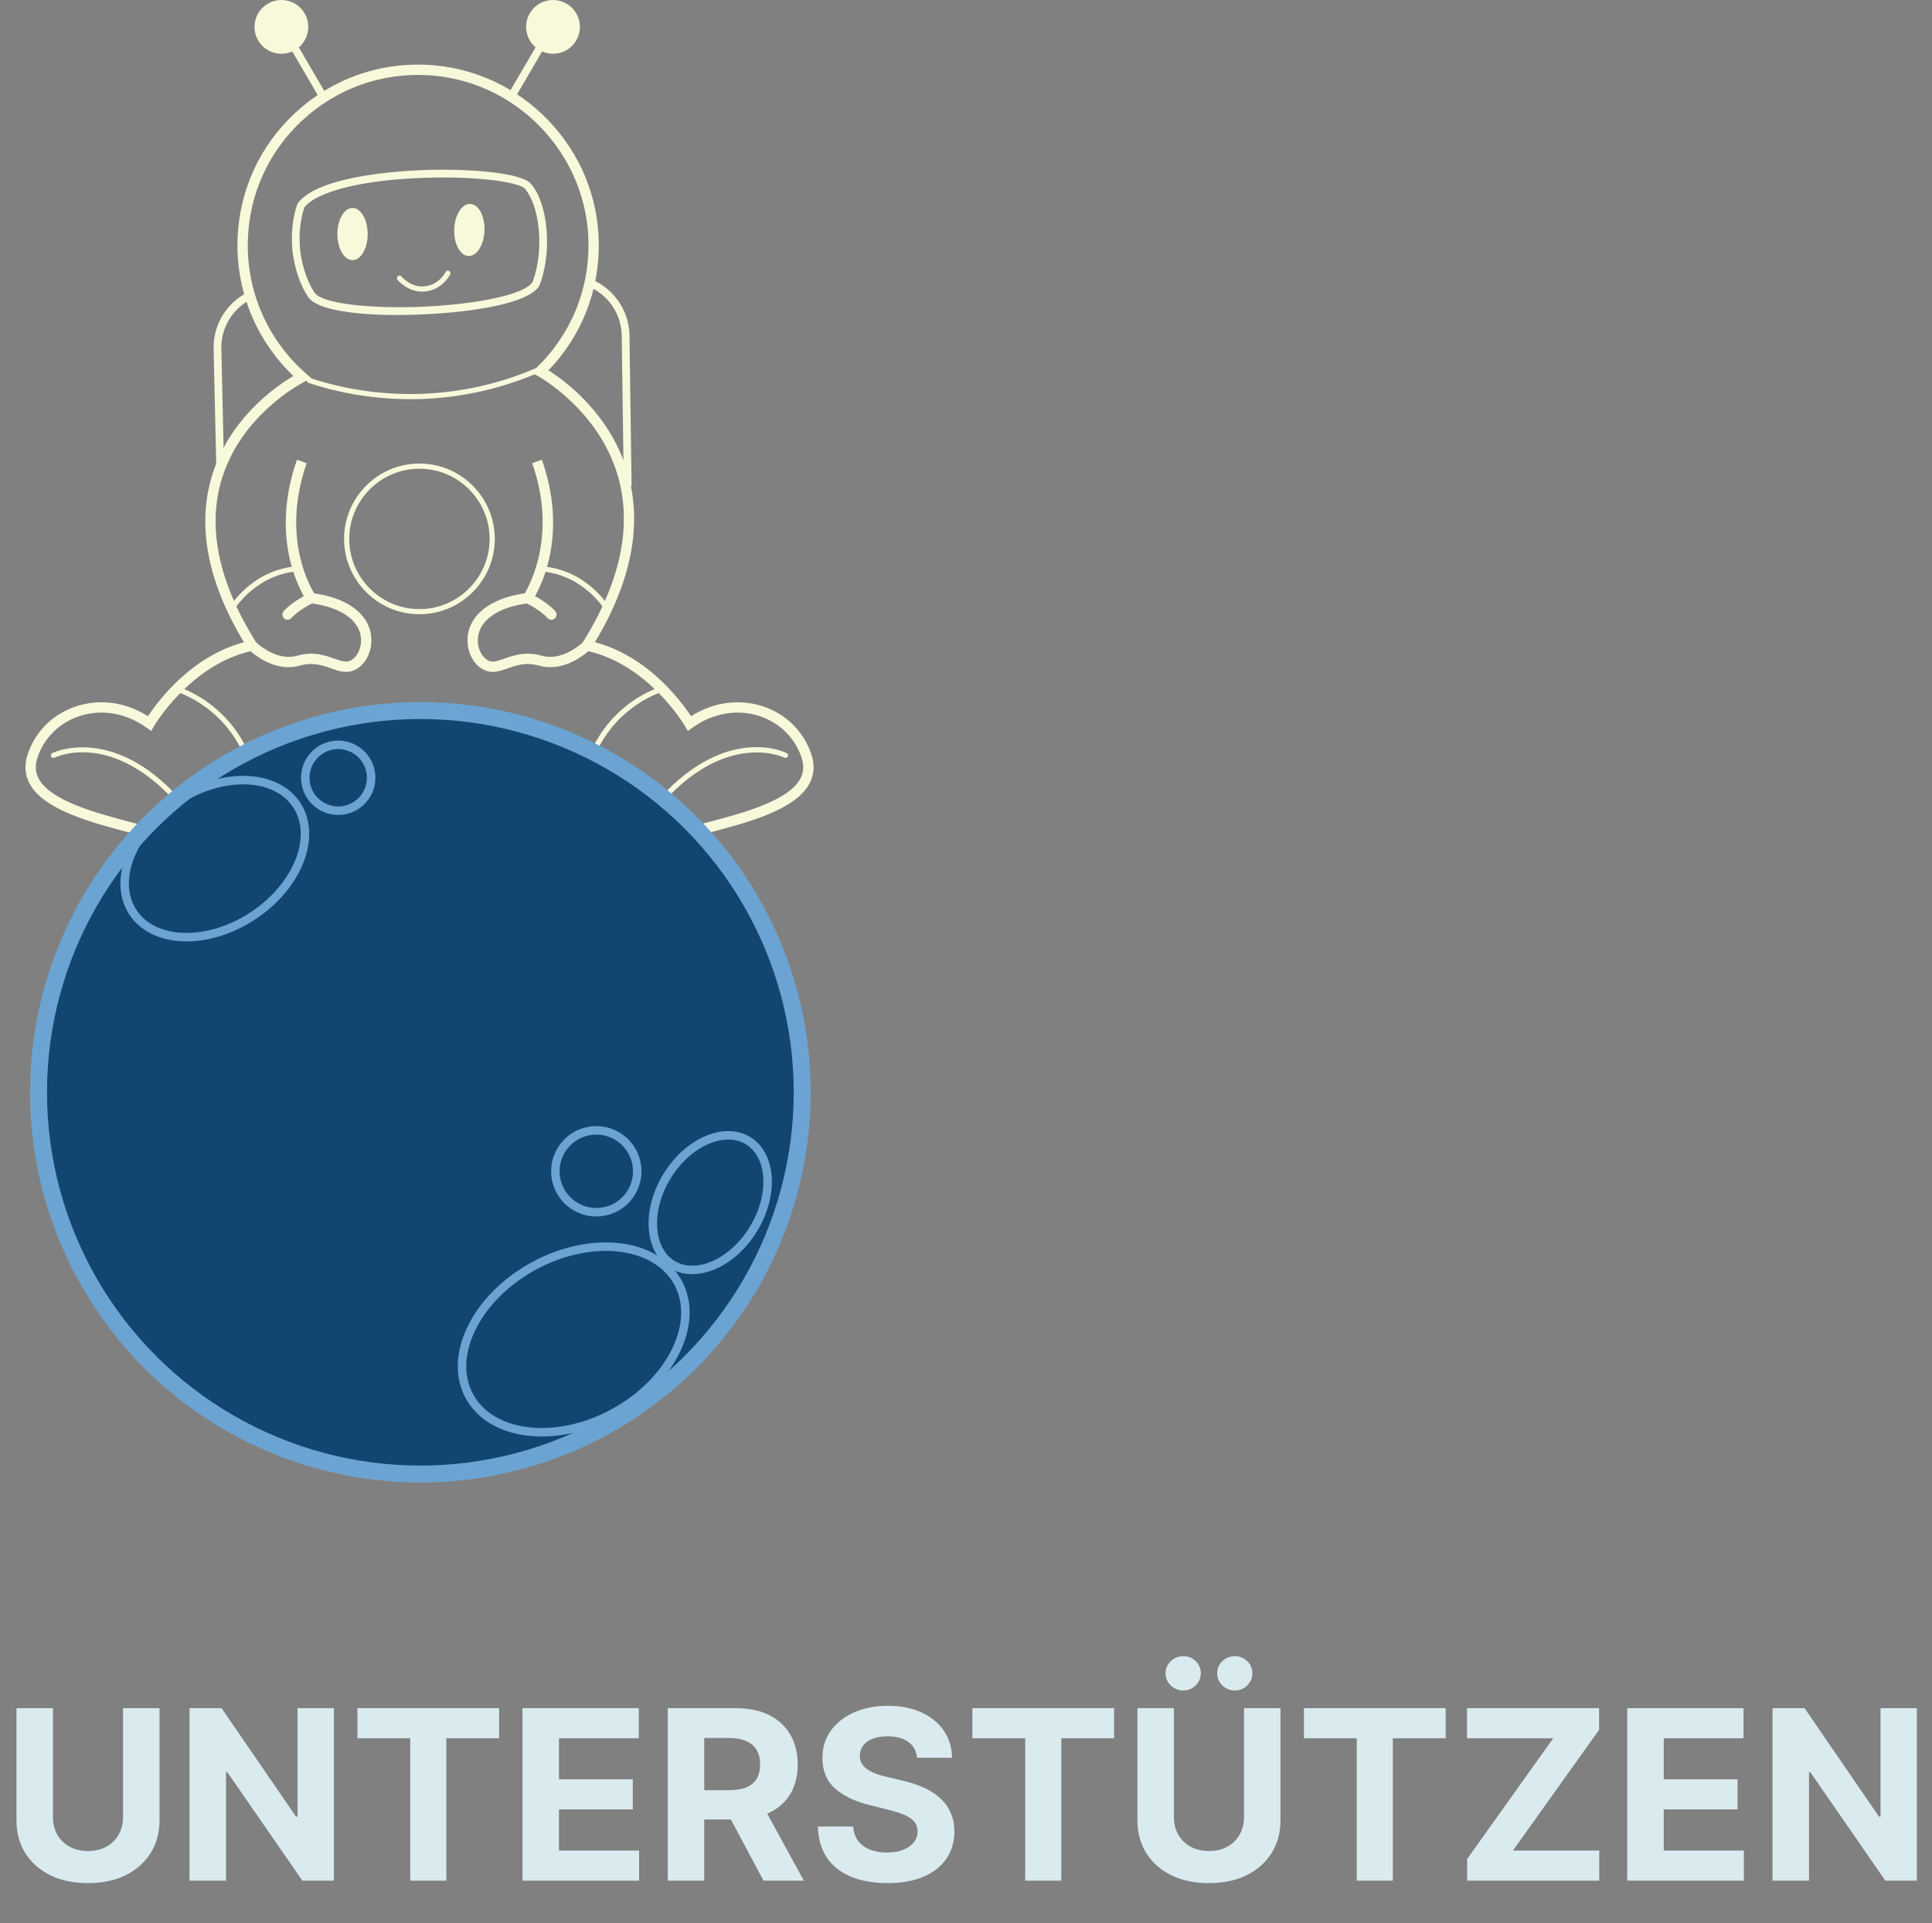 <svg width="228" height="227" viewBox="0 0 228 227" fill="none" xmlns="http://www.w3.org/2000/svg">
<rect x="0" y="0" width="228" height="227" fill="#808080" stroke="none"/>
<path d="M14.52 201.636H18.825V214.861C18.825 216.346 18.471 217.645 17.761 218.759C17.059 219.872 16.074 220.741 14.808 221.364C13.542 221.98 12.067 222.288 10.383 222.288C8.693 222.288 7.215 221.98 5.949 221.364C4.683 220.741 3.698 219.872 2.996 218.759C2.293 217.645 1.942 216.346 1.942 214.861V201.636H6.247V214.493C6.247 215.268 6.416 215.958 6.754 216.561C7.099 217.164 7.583 217.638 8.206 217.983C8.829 218.328 9.555 218.5 10.383 218.5C11.219 218.5 11.945 218.328 12.561 217.983C13.184 217.638 13.665 217.164 14.003 216.561C14.348 215.958 14.52 215.268 14.52 214.493V201.636ZM39.4 201.636V222H35.681L26.822 209.183H26.673V222H22.367V201.636H26.146L34.936 214.443H35.115V201.636H39.4ZM42.182 205.186V201.636H58.906V205.186H52.672V222H48.416V205.186H42.182ZM61.66 222V201.636H75.382V205.186H65.966V210.038H74.676V213.588H65.966V218.45H75.422V222H61.66ZM78.805 222V201.636H86.839C88.377 201.636 89.689 201.911 90.777 202.462C91.87 203.005 92.702 203.777 93.272 204.778C93.849 205.773 94.137 206.943 94.137 208.288C94.137 209.641 93.846 210.804 93.262 211.778C92.679 212.746 91.834 213.489 90.727 214.006C89.626 214.523 88.294 214.781 86.73 214.781H81.35V211.321H86.034C86.856 211.321 87.538 211.208 88.082 210.983C88.626 210.758 89.03 210.42 89.295 209.969C89.567 209.518 89.703 208.958 89.703 208.288C89.703 207.612 89.567 207.042 89.295 206.578C89.03 206.114 88.622 205.763 88.072 205.524C87.528 205.279 86.842 205.156 86.014 205.156H83.11V222H78.805ZM89.802 212.733L94.863 222H90.11L85.159 212.733H89.802ZM108.227 207.493C108.147 206.691 107.806 206.068 107.203 205.624C106.6 205.179 105.781 204.957 104.747 204.957C104.044 204.957 103.451 205.057 102.967 205.256C102.483 205.448 102.112 205.716 101.853 206.061C101.601 206.406 101.475 206.797 101.475 207.234C101.462 207.599 101.538 207.917 101.704 208.189C101.877 208.461 102.112 208.696 102.41 208.895C102.708 209.087 103.053 209.256 103.444 209.402C103.835 209.541 104.253 209.661 104.697 209.76L106.527 210.197C107.415 210.396 108.23 210.661 108.973 210.993C109.715 211.324 110.358 211.732 110.902 212.216C111.445 212.7 111.866 213.27 112.164 213.926C112.469 214.582 112.625 215.335 112.632 216.183C112.625 217.429 112.307 218.51 111.677 219.425C111.054 220.333 110.153 221.039 108.973 221.543C107.799 222.04 106.384 222.288 104.727 222.288C103.083 222.288 101.651 222.036 100.431 221.533C99.218 221.029 98.27 220.283 97.588 219.295C96.912 218.301 96.557 217.071 96.524 215.607H100.69C100.736 216.289 100.932 216.859 101.277 217.317C101.628 217.768 102.095 218.109 102.679 218.341C103.269 218.566 103.935 218.679 104.677 218.679C105.406 218.679 106.039 218.573 106.576 218.361C107.12 218.149 107.541 217.854 107.839 217.476C108.137 217.098 108.287 216.664 108.287 216.173C108.287 215.716 108.151 215.331 107.879 215.02C107.614 214.708 107.223 214.443 106.706 214.224C106.195 214.006 105.569 213.807 104.826 213.628L102.609 213.071C100.892 212.653 99.537 212 98.542 211.112C97.548 210.224 97.054 209.027 97.061 207.523C97.054 206.29 97.382 205.213 98.045 204.291C98.715 203.37 99.633 202.651 100.799 202.134C101.966 201.616 103.292 201.358 104.777 201.358C106.288 201.358 107.607 201.616 108.734 202.134C109.868 202.651 110.749 203.37 111.379 204.291C112.009 205.213 112.333 206.28 112.353 207.493H108.227ZM114.752 205.186V201.636H131.477V205.186H125.242V222H120.987V205.186H114.752ZM146.809 201.636H151.114V214.861C151.114 216.346 150.76 217.645 150.05 218.759C149.348 219.872 148.363 220.741 147.097 221.364C145.831 221.98 144.356 222.288 142.673 222.288C140.982 222.288 139.504 221.98 138.238 221.364C136.972 220.741 135.987 219.872 135.285 218.759C134.582 217.645 134.231 216.346 134.231 214.861V201.636H138.536V214.493C138.536 215.268 138.705 215.958 139.043 216.561C139.388 217.164 139.872 217.638 140.495 217.983C141.118 218.328 141.844 218.5 142.673 218.5C143.508 218.5 144.234 218.328 144.85 217.983C145.473 217.638 145.954 217.164 146.292 216.561C146.637 215.958 146.809 215.268 146.809 214.493V201.636ZM139.64 199.548C139.07 199.548 138.579 199.349 138.168 198.952C137.757 198.547 137.552 198.07 137.552 197.52C137.552 196.956 137.757 196.479 138.168 196.088C138.579 195.697 139.07 195.501 139.64 195.501C140.217 195.501 140.704 195.697 141.102 196.088C141.506 196.479 141.708 196.956 141.708 197.52C141.708 198.07 141.506 198.547 141.102 198.952C140.704 199.349 140.217 199.548 139.64 199.548ZM145.725 199.548C145.155 199.548 144.665 199.349 144.254 198.952C143.843 198.547 143.637 198.07 143.637 197.52C143.637 196.956 143.843 196.479 144.254 196.088C144.665 195.697 145.155 195.501 145.725 195.501C146.302 195.501 146.789 195.697 147.187 196.088C147.591 196.479 147.793 196.956 147.793 197.52C147.793 198.07 147.591 198.547 147.187 198.952C146.789 199.349 146.302 199.548 145.725 199.548ZM153.881 205.186V201.636H170.605V205.186H164.371V222H160.115V205.186H153.881ZM173.141 222V219.445L183.303 205.186H173.121V201.636H188.712V204.192L178.54 218.45H188.732V222H173.141ZM192.036 222V201.636H205.757V205.186H196.341V210.038H205.051V213.588H196.341V218.45H205.797V222H192.036ZM226.213 201.636V222H222.494L213.635 209.183H213.485V222H209.18V201.636H212.958L221.748 214.443H221.927V201.636H226.213Z" fill="#DAEBEF"/>
<g clip-path="url(#clip0_1022_1698)">
<path d="M49.827 34.422C48.057 34.422 46.958 33.087 46.906 33.026C46.799 32.895 46.821 32.703 46.952 32.597C47.083 32.49 47.275 32.511 47.381 32.642C47.427 32.697 48.502 34.004 50.202 33.788C51.78 33.59 52.502 32.264 52.581 32.115C52.657 31.966 52.843 31.908 52.992 31.984C53.142 32.06 53.2 32.246 53.123 32.395C53.032 32.575 52.164 34.154 50.278 34.394C50.123 34.413 49.974 34.422 49.827 34.422Z" fill="#F8F8DB"/>
<path d="M41.602 30.705C42.59 30.705 43.391 29.327 43.391 27.627C43.391 25.928 42.59 24.55 41.602 24.55C40.615 24.55 39.814 25.928 39.814 27.627C39.814 29.327 40.615 30.705 41.602 30.705Z" fill="#F8F8DB"/>
<path d="M57.177 27.202C57.23 25.503 56.472 24.101 55.485 24.07C54.498 24.039 53.655 25.392 53.602 27.09C53.55 28.789 54.307 30.191 55.294 30.222C56.281 30.253 57.124 28.901 57.177 27.202Z" fill="#F8F8DB"/>
<path d="M46.937 37.186C41.992 37.186 37.399 36.6 36.378 35.071C34.706 32.569 34.499 29.443 34.492 29.309C34.304 27.14 34.7 25.135 35.096 24.077L35.12 24.013L35.163 23.959C37.642 20.72 47.269 20.162 50.16 20.067C55.512 19.894 61.519 20.394 62.643 21.679C64.657 23.983 65.178 29.495 63.758 33.468C63.1 35.315 58.573 36.247 54.89 36.704C52.493 37 49.663 37.179 46.937 37.179V37.186ZM37.137 34.562C38.203 36.159 46.94 36.774 54.778 35.802C60.316 35.117 62.604 33.992 62.896 33.167C64.316 29.184 63.569 24.138 61.952 22.286C61.263 21.497 56.371 20.784 50.184 20.985C42.916 21.219 37.469 22.551 35.924 24.464C35.781 24.873 35.184 26.747 35.4 29.242C35.4 29.285 35.604 32.271 37.134 34.562H37.137Z" fill="#F8F8DB"/>
<path d="M48.426 47.119C44.341 47.119 40.216 46.461 36.415 45.199C36.256 45.147 36.168 44.974 36.223 44.815C36.275 44.657 36.448 44.568 36.607 44.623C40.743 45.997 45.276 46.646 49.715 46.491C54.437 46.327 59.155 45.26 63.359 43.401C63.514 43.334 63.694 43.401 63.761 43.557C63.828 43.712 63.761 43.892 63.606 43.959C59.329 45.848 54.534 46.933 49.736 47.1C49.3 47.116 48.865 47.122 48.426 47.122V47.119Z" fill="#F8F8DB"/>
<path d="M25.515 54.733L25.21 41.293C25.101 38.417 26.706 35.735 29.302 34.471L29.701 35.293C27.431 36.4 26.027 38.746 26.124 41.266L26.429 54.712L25.515 54.733Z" fill="#F8F8DB"/>
<path d="M73.619 57.384L73.366 39.447C73.272 36.969 71.718 34.748 69.412 33.804L69.759 32.956C72.397 34.038 74.174 36.576 74.283 39.422L74.536 57.372L73.622 57.384H73.619Z" fill="#F8F8DB"/>
<path d="M67.843 5.018C66.826 6.444 64.843 6.773 63.417 5.756C61.991 4.738 61.662 2.754 62.68 1.328C63.697 -0.098 65.68 -0.427 67.106 0.591C68.532 1.609 68.861 3.592 67.843 5.018Z" fill="#F8F8DB"/>
<path d="M64.22 3.849L60.046 10.994L60.835 11.455L65.009 4.31L64.22 3.849Z" fill="#F8F8DB"/>
<path d="M30.627 5.018C31.644 6.444 33.627 6.773 35.053 5.756C36.479 4.738 36.808 2.754 35.79 1.328C34.773 -0.098 32.79 -0.427 31.364 0.591C29.938 1.609 29.609 3.592 30.627 5.018Z" fill="#F8F8DB"/>
<path d="M34.249 3.851L33.46 4.312L37.634 11.457L38.423 10.996L34.249 3.851Z" fill="#F8F8DB"/>
<path d="M49.498 72.506C44.597 72.506 40.606 68.518 40.606 63.612C40.606 58.706 44.594 54.718 49.498 54.718C54.403 54.718 58.391 58.706 58.391 63.612C58.391 68.518 54.403 72.506 49.498 72.506ZM49.498 55.33C44.932 55.33 41.216 59.048 41.216 63.615C41.216 68.183 44.932 71.9 49.498 71.9C54.065 71.9 57.781 68.183 57.781 63.615C57.781 59.048 54.065 55.33 49.498 55.33Z" fill="#F8F8DB"/>
<path d="M33.932 73.161C33.792 73.161 33.652 73.112 33.539 73.015C33.283 72.796 33.253 72.412 33.469 72.156C34.413 71.043 36.372 70.093 36.454 70.053C36.756 69.907 37.121 70.035 37.268 70.337C37.414 70.638 37.286 71.004 36.984 71.15C36.966 71.159 35.175 72.031 34.398 72.945C34.276 73.088 34.105 73.158 33.935 73.158L33.932 73.161Z" fill="#F8F8DB"/>
<path d="M27.349 72.159C27.297 72.159 27.242 72.146 27.197 72.116C27.05 72.031 27.002 71.845 27.087 71.698C27.194 71.516 29.752 67.235 35.135 66.829C35.303 66.817 35.449 66.942 35.461 67.11C35.473 67.277 35.348 67.424 35.181 67.436C30.124 67.814 27.635 71.961 27.611 72.003C27.553 72.101 27.452 72.153 27.349 72.153V72.159Z" fill="#F8F8DB"/>
<path d="M20.86 94.667C20.778 94.667 20.696 94.633 20.635 94.566C16.657 90.206 13.007 89.045 10.646 88.841C8.096 88.619 6.454 89.429 6.439 89.438C6.29 89.514 6.107 89.453 6.031 89.304C5.955 89.155 6.016 88.972 6.165 88.896C6.235 88.862 13.162 85.471 21.089 94.158C21.201 94.283 21.192 94.475 21.07 94.588C21.013 94.639 20.939 94.667 20.866 94.667H20.86Z" fill="#F8F8DB"/>
<path d="M30.142 92.696C30.002 92.696 29.874 92.595 29.844 92.452C28.047 83.707 20.854 81.665 20.781 81.644C20.62 81.602 20.522 81.434 20.568 81.269C20.611 81.108 20.778 81.01 20.94 81.053C21.016 81.074 28.564 83.201 30.441 92.327C30.474 92.491 30.368 92.653 30.203 92.686C30.182 92.689 30.161 92.692 30.142 92.692V92.696Z" fill="#F8F8DB"/>
<path d="M58.15 79.313C57.998 79.313 57.842 79.298 57.687 79.267C56.212 78.972 55.107 77.29 55.174 75.44C55.274 72.643 57.787 70.635 61.921 70.038C62.628 68.862 65.729 62.981 62.802 54.672L63.95 54.267C67.432 64.157 62.972 70.681 62.78 70.955L62.625 71.175L62.357 71.208C58.698 71.671 56.468 73.271 56.389 75.486C56.34 76.842 57.145 77.918 57.925 78.076C58.351 78.161 58.89 77.969 59.518 77.75C60.642 77.354 62.043 76.86 63.953 77.406C66.247 78.061 68.437 76.141 68.778 75.824C73.132 68.859 74.56 62.384 73.025 56.58C70.877 48.453 63.536 44.419 63.46 44.379L62.725 43.983L63.322 43.404C67.316 39.541 69.491 34.349 69.452 28.785C69.412 23.651 67.411 18.766 63.81 15.028C60.212 11.289 55.405 9.101 50.275 8.867C44.85 8.617 39.668 10.509 35.687 14.199C31.705 17.886 29.417 22.907 29.25 28.331C29.064 34.343 31.547 40.074 36.067 44.056L36.75 44.657L35.933 45.059C35.857 45.095 28.345 48.88 26.091 56.826C24.485 62.485 25.875 68.874 30.219 75.824C30.557 76.138 32.75 78.061 35.044 77.406C36.954 76.86 38.352 77.354 39.479 77.75C40.107 77.972 40.646 78.161 41.072 78.076C41.852 77.921 42.654 76.842 42.608 75.486C42.529 73.274 40.299 71.674 36.64 71.208L36.372 71.175L36.217 70.955C36.025 70.681 31.565 64.157 35.047 54.267L36.195 54.672C34.489 59.517 34.855 63.493 35.464 65.973C35.985 68.097 36.765 69.52 37.079 70.038C41.213 70.635 43.726 72.643 43.826 75.44C43.893 77.29 42.788 78.972 41.313 79.267C40.558 79.42 39.839 79.164 39.074 78.896C38.063 78.539 36.914 78.134 35.379 78.573C32.199 79.481 29.43 76.757 29.314 76.641L29.265 76.592L29.229 76.534C24.659 69.249 23.212 62.5 24.924 56.476C26.916 49.471 32.552 45.604 34.627 44.385C30.237 40.196 27.843 34.379 28.031 28.291C28.211 22.535 30.636 17.212 34.858 13.303C39.08 9.394 44.579 7.383 50.33 7.648C55.771 7.898 60.87 10.219 64.684 14.181C68.501 18.145 70.624 23.328 70.667 28.773C70.71 34.407 68.605 39.684 64.727 43.715C66.707 44.964 72.282 49.038 74.192 56.25C75.828 62.417 74.338 69.24 69.762 76.534L69.726 76.592L69.677 76.641C69.561 76.757 66.789 79.484 63.612 78.573C62.077 78.134 60.928 78.539 59.917 78.896C59.311 79.109 58.732 79.313 58.144 79.313H58.15Z" fill="#F8F8DB"/>
<path d="M65.068 73.161C64.894 73.161 64.724 73.088 64.605 72.948C63.828 72.034 62.037 71.162 62.019 71.153C61.717 71.007 61.589 70.641 61.735 70.34C61.882 70.038 62.247 69.91 62.549 70.056C62.631 70.096 64.59 71.046 65.534 72.159C65.753 72.415 65.72 72.799 65.464 73.018C65.348 73.115 65.208 73.164 65.071 73.164L65.068 73.161Z" fill="#F8F8DB"/>
<path d="M71.651 72.159C71.547 72.159 71.444 72.104 71.389 72.01C71.365 71.967 68.876 67.82 63.819 67.442C63.651 67.43 63.527 67.284 63.539 67.116C63.551 66.948 63.697 66.824 63.865 66.836C69.248 67.238 71.806 71.522 71.913 71.705C71.998 71.851 71.95 72.037 71.803 72.122C71.755 72.15 71.703 72.165 71.651 72.165V72.159Z" fill="#F8F8DB"/>
<path d="M19.413 99C18.551 99 17.543 98.884 16.398 98.573C16.005 98.466 15.593 98.36 15.173 98.247C10.716 97.071 5.172 95.605 3.5 92.516C2.927 91.458 2.848 90.288 3.265 89.039C4.17 86.327 6.275 84.255 9.044 83.359C11.831 82.458 14.865 82.89 17.467 84.545C18.661 82.72 22.871 77.016 29.625 75.611C29.953 75.544 30.276 75.754 30.346 76.083C30.416 76.412 30.203 76.735 29.874 76.805C22.517 78.335 18.222 85.636 18.18 85.709L17.845 86.291L17.299 85.898C14.902 84.176 12.032 83.673 9.425 84.517C7.027 85.294 5.205 87.083 4.426 89.423C4.115 90.352 4.167 91.172 4.578 91.934C5.998 94.56 11.484 96.008 15.49 97.065C15.913 97.178 16.324 97.284 16.721 97.391C20.632 98.448 22.53 97.016 22.609 96.955C40.198 83.725 47.421 83.119 47.719 83.097H47.759L51.329 83.107C51.628 83.125 58.817 83.725 76.397 96.946C76.489 97.016 78.386 98.448 82.298 97.391C82.694 97.284 83.105 97.175 83.528 97.065C87.534 96.008 93.021 94.56 94.44 91.934C94.852 91.172 94.9 90.352 94.593 89.423C93.813 87.08 91.991 85.294 89.594 84.517C86.986 83.673 84.116 84.176 81.719 85.898L81.174 86.291L80.836 85.709C80.793 85.636 76.498 78.335 69.141 76.805C68.812 76.738 68.599 76.415 68.669 76.083C68.736 75.754 69.059 75.541 69.391 75.611C76.144 77.016 80.354 82.72 81.548 84.545C84.15 82.89 87.187 82.458 89.971 83.359C92.74 84.255 94.846 86.327 95.75 89.039C96.165 90.288 96.088 91.455 95.516 92.516C93.846 95.608 88.299 97.071 83.842 98.247C83.422 98.357 83.011 98.466 82.618 98.573C78.064 99.801 75.748 97.991 75.651 97.912C66.689 91.172 60.532 87.835 56.947 86.227C53.245 84.563 51.448 84.35 51.268 84.332L47.789 84.322C47.427 84.359 40.183 85.273 23.358 97.927C23.297 97.976 21.988 99.003 19.426 99.003L19.413 99Z" fill="#F8F8DB"/>
<path d="M78.14 94.667C78.067 94.667 77.993 94.639 77.936 94.588C77.811 94.475 77.802 94.283 77.917 94.158C82.045 89.636 85.865 88.439 88.345 88.232C91.059 88.003 92.768 88.859 92.841 88.896C92.99 88.972 93.051 89.155 92.975 89.304C92.899 89.453 92.716 89.514 92.567 89.438C92.503 89.405 85.969 86.242 78.371 94.569C78.31 94.636 78.228 94.67 78.146 94.67L78.14 94.667Z" fill="#F8F8DB"/>
<path d="M68.858 92.696C68.836 92.696 68.818 92.696 68.797 92.69C68.632 92.656 68.525 92.495 68.559 92.33C69.54 87.565 72.062 84.755 74.009 83.238C76.12 81.589 77.981 81.078 78.06 81.056C78.222 81.01 78.389 81.108 78.432 81.272C78.475 81.434 78.38 81.602 78.219 81.647C78.146 81.666 70.956 83.707 69.156 92.455C69.126 92.598 69.001 92.699 68.858 92.699V92.696Z" fill="#F8F8DB"/>
</g>
<circle cx="49.607" cy="128.938" r="45.062" transform="rotate(180 49.607 128.938)" fill="#124670" stroke="#6BA4D2" stroke-width="2"/>
<path d="M72.431 166.777C68.993 168.653 65.354 169.344 62.264 168.969C59.173 168.594 56.673 167.161 55.4 164.826C54.126 162.491 54.274 159.613 55.632 156.811C56.989 154.01 59.54 151.325 62.978 149.45C66.416 147.574 70.055 146.882 73.144 147.257C76.235 147.633 78.735 149.066 80.009 151.401C81.283 153.736 81.135 156.613 79.777 159.416C78.42 162.217 75.869 164.902 72.431 166.777Z" stroke="#6BA4D2"/>
<path d="M88.917 145.078C87.659 147.136 85.935 148.617 84.186 149.361C82.435 150.106 80.701 150.1 79.348 149.273C77.996 148.447 77.2 146.906 77.064 145.009C76.927 143.113 77.458 140.903 78.715 138.845C79.973 136.787 81.698 135.306 83.447 134.562C85.198 133.818 86.931 133.824 88.284 134.65C89.636 135.477 90.433 137.017 90.57 138.914C90.706 140.81 90.174 143.02 88.917 145.078Z" stroke="#6BA4D2"/>
<path d="M29.785 108.147C27.075 109.917 24.126 110.722 21.563 110.615C18.998 110.507 16.864 109.493 15.675 107.672C14.487 105.852 14.417 103.49 15.35 101.099C16.283 98.709 18.206 96.334 20.916 94.564C23.627 92.795 26.576 91.989 29.139 92.096C31.703 92.204 33.837 93.217 35.026 95.038C36.215 96.859 36.285 99.221 35.352 101.612C34.419 104.002 32.495 106.378 29.785 108.147Z" stroke="#6BA4D2"/>
<circle cx="70.371" cy="138.264" r="4.833" transform="rotate(180 70.371 138.264)" stroke="#6BA4D2"/>
<circle cx="39.913" cy="91.809" r="3.887" transform="rotate(180 39.913 91.809)" stroke="#6BA4D2"/>
<defs>
<clipPath id="clip0_1022_1698">
<rect width="93" height="99" fill="white" transform="translate(3)"/>
</clipPath>
</defs>
</svg>
